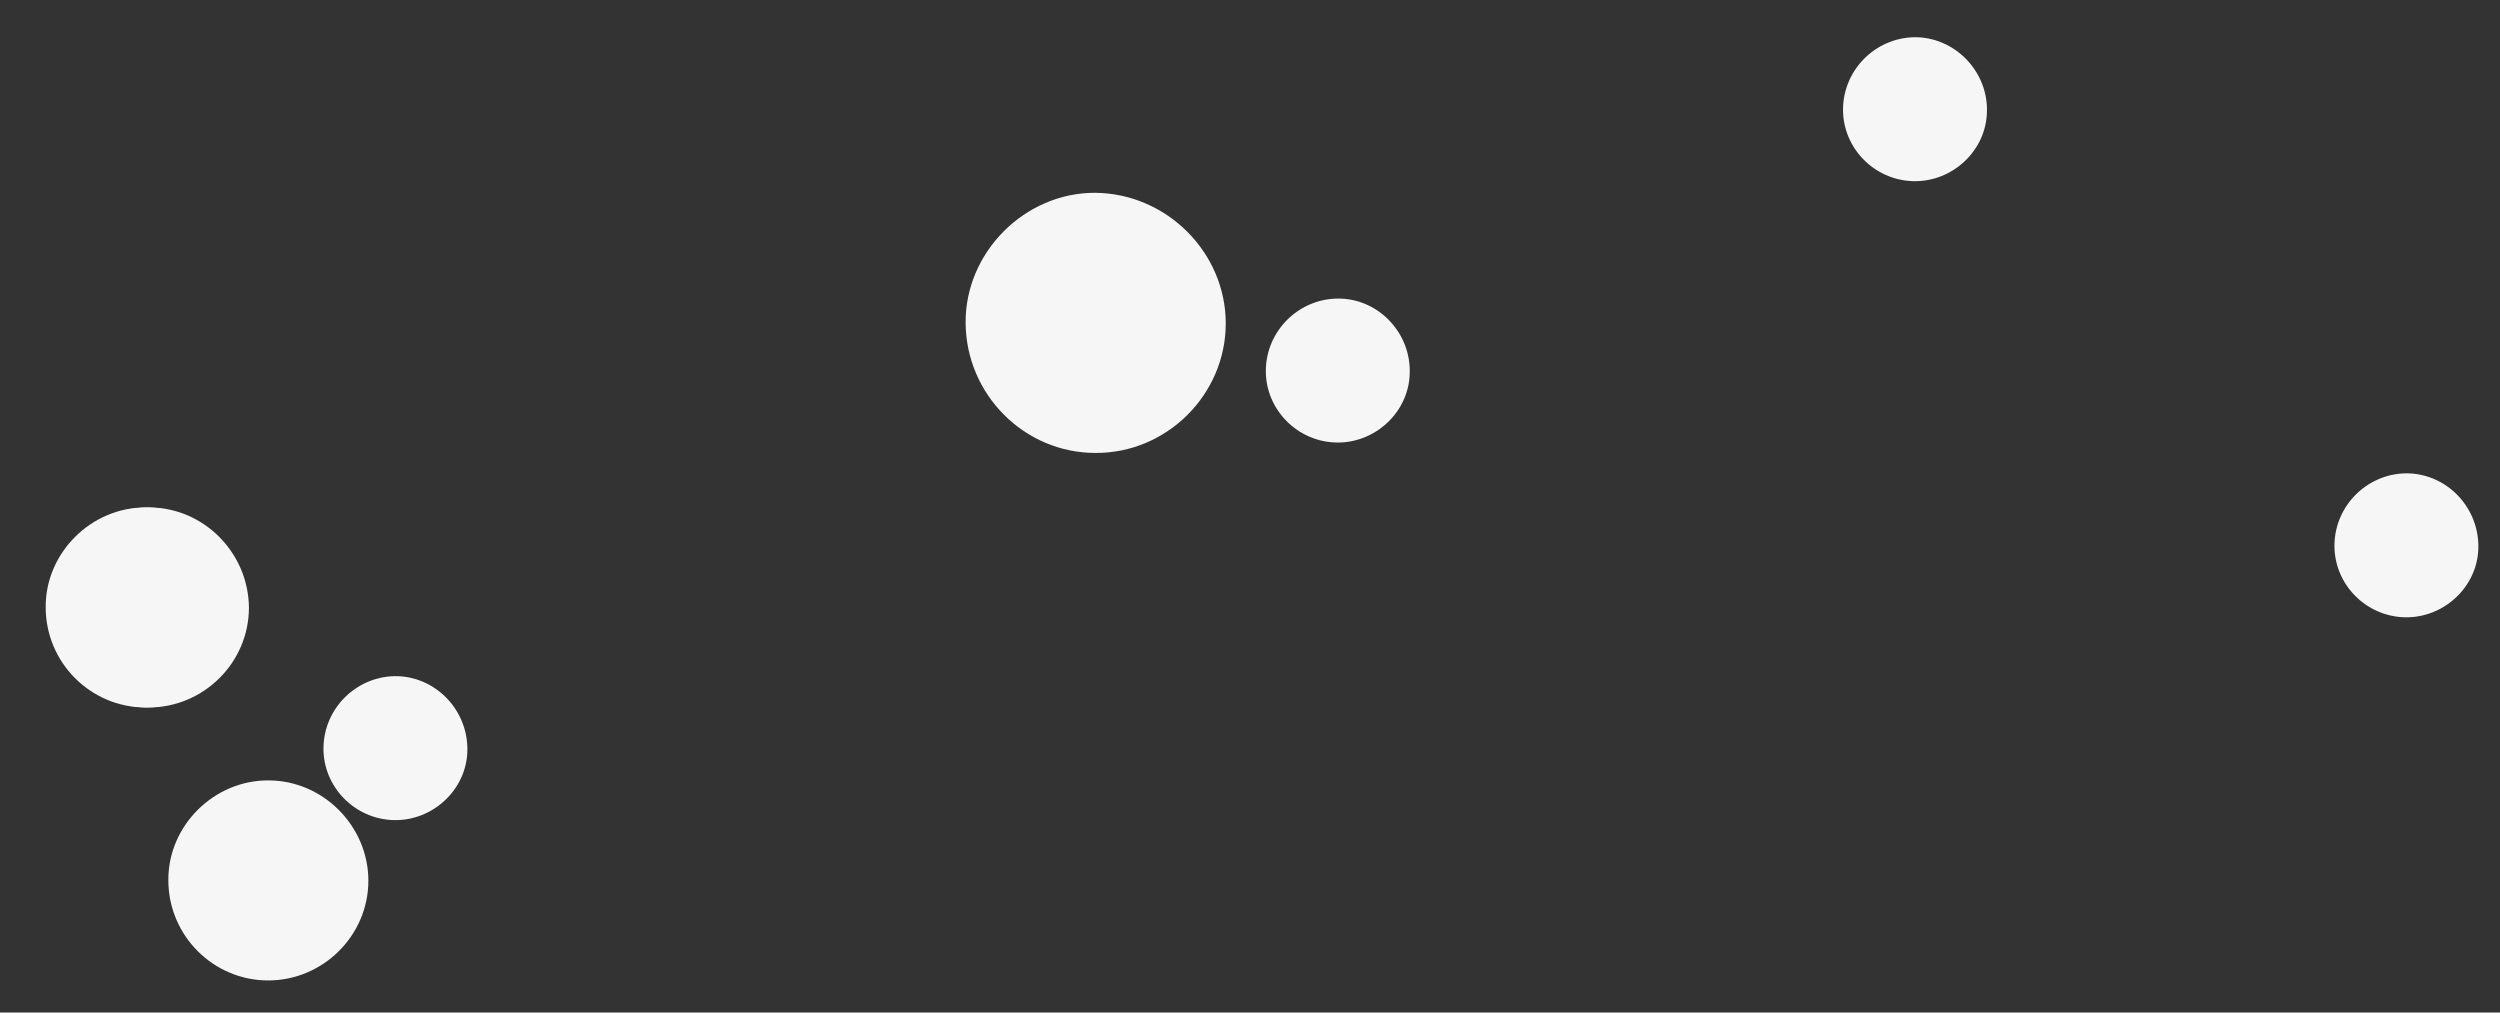<?xml version="1.0" encoding="UTF-8"?> <svg xmlns="http://www.w3.org/2000/svg" xmlns:xlink="http://www.w3.org/1999/xlink" version="1.1" id="Layer_1" x="0px" y="0px" viewBox="0 0 623.7 252.6" style="enable-background:new 0 0 623.7 252.6;" xml:space="preserve"><rect x="0" y="0" width="623.7" height="252.6" fill="#333333" stroke="none"/> <style type="text/css"> .st0{fill:#F6F6F6;} </style> <path class="st0" d="M305.8,80.7c0,17.7-14.7,32.4-32.5,32.3c-17.8,0-32.3-14.6-32.4-32.5c-0.1-17.6,14.8-32.5,32.4-32.4 C291.1,48.3,305.8,63,305.8,80.7z"></path> <path class="st0" d="M61.3,151.6c0,13.7-11.3,24.9-25,24.9s-24.9-11.2-24.9-25c-0.1-13.6,11.4-25,25-24.9 C50,126.6,61.3,137.9,61.3,151.6z"></path> <path class="st0" d="M62.1,151.6c0,13.7-11.3,24.9-25,24.9s-24.9-11.2-24.9-25c-0.1-13.6,11.4-25,25-24.9 C50.8,126.6,62,137.9,62.1,151.6z"></path> <path class="st0" d="M91.9,219.7c0,13.7-11.3,24.9-25,24.9S42,233.4,42,219.6c-0.1-13.6,11.4-25,25-24.9 C80.6,194.7,91.9,206.1,91.9,219.7z"></path> <path class="st0" d="M495.7,27.9c-0.2,9.7-8.6,17.5-18.3,17.3c-9.8-0.2-17.7-8.3-17.6-18c0.1-10.2,8.7-18.3,18.8-17.9 C488.3,9.8,496,18.2,495.7,27.9z"></path> <path class="st0" d="M618.3,136.7c-0.2,9.7-8.6,17.5-18.3,17.3c-9.8-0.2-17.7-8.3-17.6-18c0.1-10.2,8.7-18.3,18.8-17.9 C610.9,118.6,618.5,126.9,618.3,136.7z"></path> <path class="st0" d="M351.7,93.1c-0.2,9.7-8.6,17.5-18.3,17.3c-9.8-0.2-17.7-8.3-17.6-18c0.1-10.2,8.7-18.3,18.8-17.9 C344.3,74.9,352,83.3,351.7,93.1z"></path> <path class="st0" d="M116.6,187.3c-0.2,9.7-8.6,17.5-18.3,17.3c-9.8-0.2-17.7-8.3-17.6-18c0.1-10.2,8.7-18.3,18.8-17.9 C109.2,169.2,116.8,177.5,116.6,187.3z"></path> </svg> 
